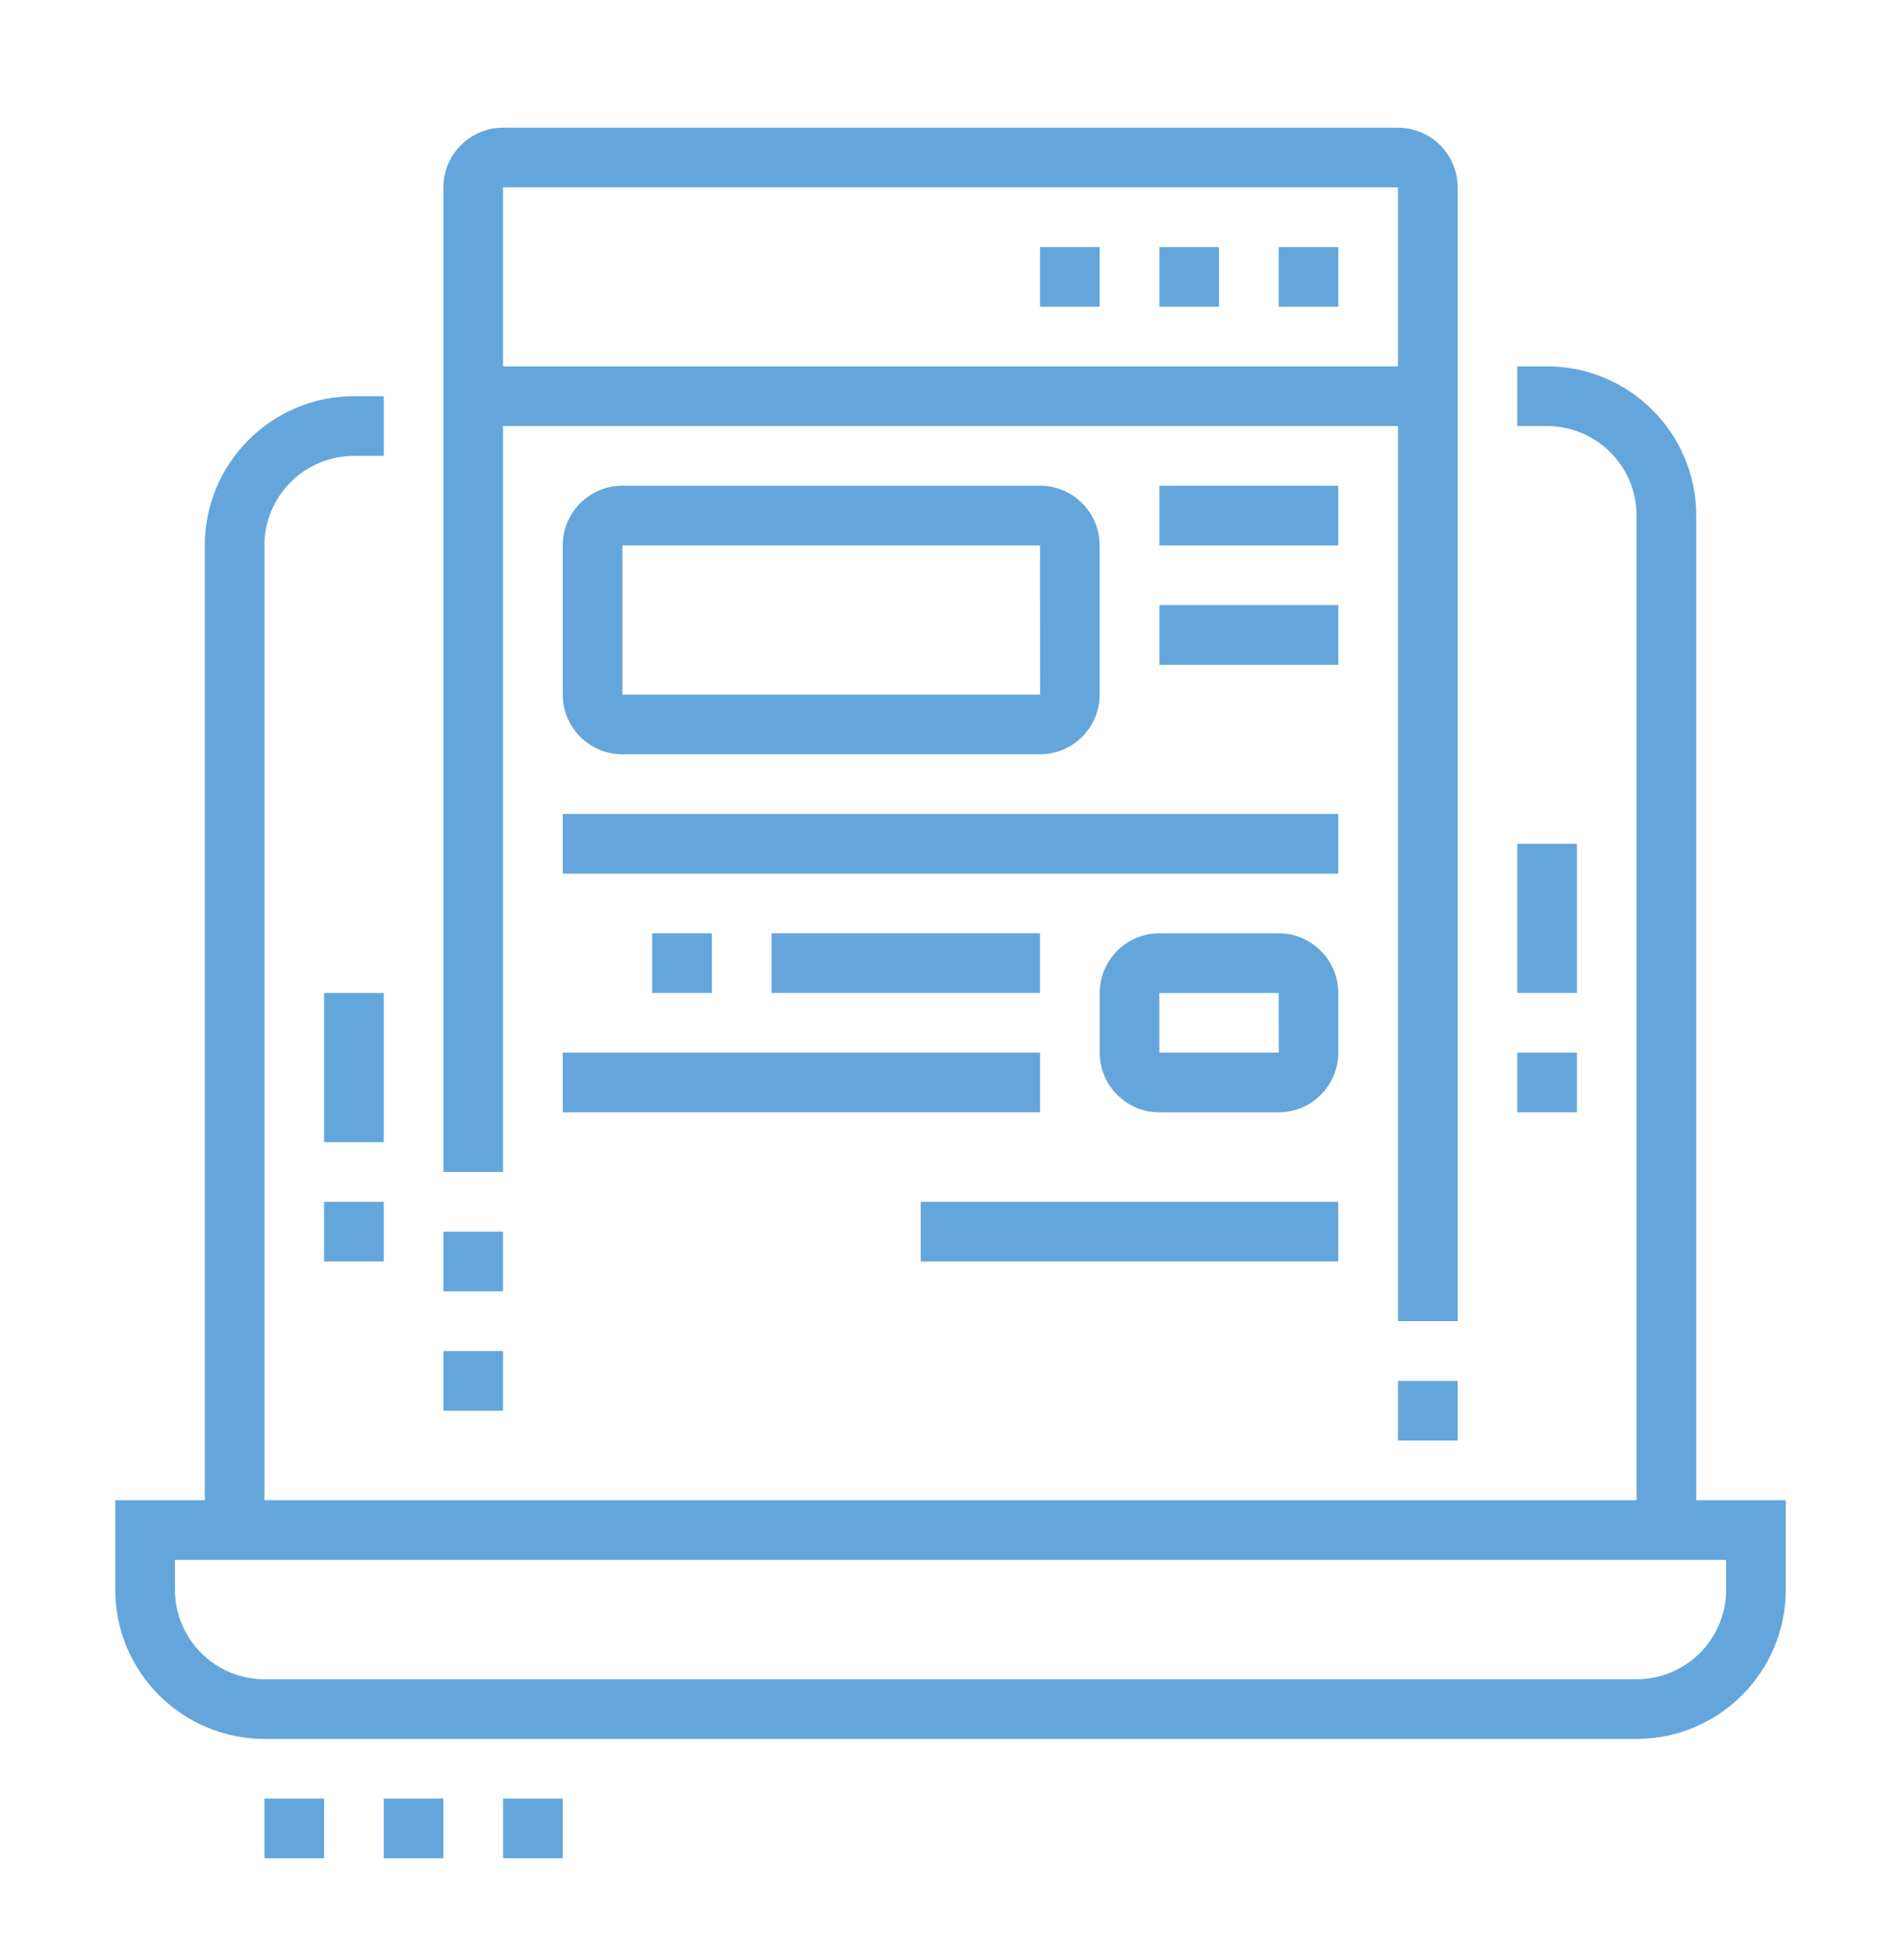 <?xml version="1.0" encoding="utf-8"?>
<!-- Generator: Adobe Illustrator 16.0.0, SVG Export Plug-In . SVG Version: 6.00 Build 0)  -->
<!DOCTYPE svg PUBLIC "-//W3C//DTD SVG 1.1//EN" "http://www.w3.org/Graphics/SVG/1.1/DTD/svg11.dtd">
<svg version="1.1" id="Calque_1" xmlns="http://www.w3.org/2000/svg" xmlns:xlink="http://www.w3.org/1999/xlink" x="0px" y="0px"
	 width="57px" height="58.75px" viewBox="0 0 57 58.75" enable-background="new 0 0 57 58.75" xml:space="preserve">
<g>
	<path fill="#64A6DB" d="M129.666,54.691H91.332c-2.294,0-4.165-1.867-4.165-4.166V17.194c0-2.61,1.245-4.167,3.333-4.167h39.166
		c2.296,0,4.166,1.87,4.166,4.167v33.331C133.832,52.824,131.962,54.691,129.666,54.691z M90.5,14.694c-0.411,0-1.667,0-1.667,2.5
		v33.331c0,1.379,1.121,2.5,2.499,2.5h38.334c1.379,0,2.5-1.121,2.5-2.5V17.194c0-1.379-1.121-2.5-2.5-2.5H90.5z"/>
	<rect x="124.667" y="37.193" fill="#64A6DB" width="4.999" height="1.666"/>
	<rect x="124.667" y="40.525" fill="#64A6DB" width="4.999" height="1.666"/>
	<rect x="91.332" y="49.693" fill="#64A6DB" width="14.167" height="1.666"/>
	<rect x="107.166" y="49.693" fill="#64A6DB" width="1.667" height="1.666"/>
	<path fill="#64A6DB" d="M103.833,50.525h-1.666v-1.666c0-0.461-0.374-0.834-0.835-0.834H95.5c-0.46,0-0.834,0.373-0.834,0.834
		v1.666H93v-1.666c0-1.379,1.121-2.5,2.5-2.5h5.832c1.38,0,2.501,1.121,2.501,2.5V50.525z"/>
	<path fill="#64A6DB" d="M98,34.693h-5.833c-0.919,0-1.667-0.748-1.667-1.668v-8.332c0-0.918,0.748-1.666,1.667-1.666h8.332
		c0.92,0,1.668,0.748,1.668,1.666v4.168h-1.668v-4.168h-8.332v8.332H98V34.693z"/>
	<rect x="100.499" y="30.527" fill="#64A6DB" width="1.668" height="1.665"/>
	<rect x="118.832" y="28.861" fill="#64A6DB" width="1.668" height="1.666"/>
	<path fill="#64A6DB" d="M128.831,34.693h-7.5v-1.668h7.5v-8.332H120.5v2.499h-1.668v-2.499c0-0.918,0.75-1.666,1.668-1.666h8.331
		c0.919,0,1.668,0.748,1.668,1.666v8.332C130.499,33.945,129.75,34.693,128.831,34.693z"/>
	<path fill="#64A6DB" d="M106.334,33.402h-1.667v-8.709c0-0.918,0.748-1.666,1.667-1.666h8.331c0.919,0,1.668,0.748,1.668,1.666
		v7.623h-1.668v-7.623h-8.331V33.402z"/>
	<polygon fill="#64A6DB" points="129.666,16.36 128,16.36 128,18.027 129.666,18.027 129.666,16.36 	"/>
	<polygon fill="#64A6DB" points="126.333,16.36 124.667,16.36 124.667,18.027 126.333,18.027 126.333,16.36 	"/>
	<polygon fill="#64A6DB" points="122.998,16.36 121.331,16.36 121.331,18.027 122.998,18.027 122.998,16.36 	"/>
	<rect x="106.334" y="9.694" fill="#64A6DB" width="11.666" height="1.667"/>
	<rect x="102.167" y="9.694" fill="#64A6DB" width="1.666" height="1.667"/>
	<rect x="90.5" y="43.025" fill="#64A6DB" width="3.333" height="1.668"/>
	
		<rect x="91.406" y="38.353" transform="matrix(0.835 0.551 -0.551 0.835 36.99 -44.768)" fill="#64A6DB" width="3.215" height="1.666"/>
	<rect x="88" y="19.694" fill="#64A6DB" width="44.997" height="1.666"/>
	<path fill="#64A6DB" d="M105.791,44.693c-0.353,0-0.683-0.146-0.913-0.404l-4.842-4.84c-0.223-0.197-0.369-0.529-0.369-0.881
		s0.146-0.686,0.405-0.914l10.089-10.093c0.391-0.442,1.337-0.478,1.794,0.034l4.841,4.842c0.223,0.195,0.369,0.529,0.369,0.881
		c0,0.354-0.146,0.686-0.403,0.914l-10.09,10.09C106.476,44.547,106.145,44.693,105.791,44.693z M105.501,43.139
		c-0.012,0.014-0.025,0.025-0.039,0.041L105.501,43.139z M106.065,43.121l0.022,0.023C106.082,43.137,106.074,43.129,106.065,43.121
		z M101.511,38.568l4.281,4.279l9.53-9.531l-4.283-4.28L101.511,38.568z M101.237,38.842l-0.022,0.023
		C101.222,38.859,101.23,38.85,101.237,38.842z M101.179,38.238l0.042,0.041C101.208,38.264,101.194,38.25,101.179,38.238z
		 M115.613,33.607c0.012,0.016,0.027,0.027,0.041,0.041L115.613,33.607z M115.618,33.02c-0.008,0.008-0.016,0.018-0.022,0.025
		L115.618,33.02z M110.743,28.74c0.006,0.008,0.016,0.016,0.025,0.024L110.743,28.74z M111.372,28.705l-0.041,0.041
		C111.344,28.734,111.359,28.722,111.372,28.705z"/>
	
		<rect x="102.199" y="36.596" transform="matrix(0.707 0.707 -0.707 0.707 56.894 -62.534)" fill="#64A6DB" width="3.509" height="1.666"/>
	
		<rect x="111.999" y="34.15" transform="matrix(0.707 0.707 -0.707 0.707 57.854 -69.763)" fill="#64A6DB" width="2.349" height="1.666"/>
	
		<rect x="108.215" y="30.32" transform="matrix(0.707 0.707 -0.707 0.707 54.055 -68.193)" fill="#64A6DB" width="2.257" height="1.667"/>
	<path fill="#64A6DB" d="M117.267,48.025c-0.89,0-1.727-0.348-2.355-0.975c-1.687-1.688-4.771-7.336-4.9-7.576l1.217-0.662
		l0.652-1.213c0.632,0.34,6.216,3.367,7.643,4.795c0.628,0.629,0.992,1.441,1.026,2.295c0.036,0.889-0.293,1.727-0.925,2.361
		C118.995,47.678,118.158,48.025,117.267,48.025z M111.952,39.541c1.091,1.934,3.063,5.258,4.136,6.332
		c0.63,0.629,1.728,0.629,2.356,0c0.386-0.387,0.451-0.82,0.439-1.117c-0.017-0.432-0.209-0.852-0.54-1.184
		C117.434,42.662,113.968,40.656,111.952,39.541z"/>
</g>
<g>
	<path fill="#64A6DB" d="M49.072,52.128H7.928c-2.465,0-4.472-2.006-4.472-4.472v-2.684h50.089v2.684
		C53.545,50.122,51.539,52.128,49.072,52.128z M5.246,46.762v0.895c0,1.479,1.204,2.683,2.682,2.683h41.144
		c1.481,0,2.684-1.204,2.684-2.683v-0.895H5.246z"/>
	<rect x="14.188" y="10.983" fill="#64A6DB" width="28.626" height="1.789"/>
	<path fill="#64A6DB" d="M7.928,45.867H6.14V16.351c0-2.466,2.007-4.473,4.472-4.473h0.895v1.789h-0.895
		c-1.48,0-2.684,1.204-2.684,2.684V45.867z"/>
	<polygon fill="#64A6DB" points="16.873,53.916 15.084,53.916 15.084,55.705 16.873,55.705 16.873,53.916 	"/>
	<polygon fill="#64A6DB" points="13.295,53.916 11.506,53.916 11.506,55.705 13.295,55.705 13.295,53.916 	"/>
	<polygon fill="#64A6DB" points="9.718,53.916 7.928,53.916 7.928,55.705 9.718,55.705 9.718,53.916 	"/>
	<polygon fill="#64A6DB" points="40.128,7.406 38.34,7.406 38.34,9.195 40.128,9.195 40.128,7.406 	"/>
	<polygon fill="#64A6DB" points="36.551,7.406 34.763,7.406 34.763,9.195 36.551,9.195 36.551,7.406 	"/>
	<polygon fill="#64A6DB" points="32.973,7.406 31.185,7.406 31.185,9.195 32.973,9.195 32.973,7.406 	"/>
	<rect x="9.718" y="29.767" fill="#64A6DB" width="1.788" height="4.473"/>
	<rect x="9.718" y="36.027" fill="#64A6DB" width="1.788" height="1.789"/>
	<rect x="45.495" y="25.294" fill="#64A6DB" width="1.788" height="4.472"/>
	<rect x="45.495" y="31.555" fill="#64A6DB" width="1.788" height="1.79"/>
	<rect x="41.917" y="41.395" fill="#64A6DB" width="1.79" height="1.789"/>
	<path fill="#64A6DB" d="M43.707,39.605h-1.79V5.617H15.084v29.517h-1.789V5.617c0-0.986,0.802-1.789,1.789-1.789h26.833
		c0.985,0,1.79,0.802,1.79,1.789V39.605z"/>
	<rect x="13.295" y="36.922" fill="#64A6DB" width="1.789" height="1.789"/>
	<rect x="13.295" y="40.5" fill="#64A6DB" width="1.789" height="1.789"/>
	<rect x="34.763" y="14.561" fill="#64A6DB" width="5.365" height="1.79"/>
	<rect x="34.763" y="18.139" fill="#64A6DB" width="5.365" height="1.789"/>
	<rect x="16.873" y="24.4" fill="#64A6DB" width="23.255" height="1.789"/>
	<rect x="16.873" y="31.555" fill="#64A6DB" width="14.312" height="1.79"/>
	<rect x="19.557" y="27.978" fill="#64A6DB" width="1.789" height="1.789"/>
	<rect x="23.134" y="27.978" fill="#64A6DB" width="8.05" height="1.789"/>
	<rect x="27.606" y="36.027" fill="#64A6DB" width="12.521" height="1.789"/>
	<path fill="#64A6DB" d="M31.185,22.612H18.663c-0.988,0-1.79-0.803-1.79-1.79v-4.472c0-0.986,0.802-1.79,1.79-1.79h12.521
		c0.984,0,1.788,0.803,1.788,1.79v4.472C32.973,21.809,32.169,22.612,31.185,22.612z M18.663,16.351v4.472h12.524l-0.003-4.472
		H18.663z"/>
	<path fill="#64A6DB" d="M38.34,33.345h-3.577c-0.986,0-1.79-0.803-1.79-1.79v-1.788c0-0.986,0.804-1.789,1.79-1.789h3.577
		c0.984,0,1.788,0.802,1.788,1.789v1.788C40.128,32.542,39.324,33.345,38.34,33.345z M34.763,29.767v1.788h3.58l-0.003-1.788H34.763
		z"/>
	<path fill="#64A6DB" d="M50.861,45.867h-1.789V15.456c0-1.48-1.203-2.684-2.683-2.684h-0.895v-1.789h0.895
		c2.467,0,4.472,2.007,4.472,4.473V45.867z"/>
</g>
<g>
	<rect x="114.38" y="-17.941" fill="#64A6DB" width="1.758" height="4.317"/>
	<path fill="#64A6DB" d="M81.861-13.624h-1.756v-25.674c0-2.502,1.971-4.538,4.395-4.538h22.849v1.726H84.5
		c-1.455,0-2.639,1.261-2.639,2.812V-13.624z"/>
	<path fill="#64A6DB" d="M113.501-7.582H82.742c-3.203,0-5.274-1.694-5.274-4.315v-2.591h41.306v1.727
		C118.773-9.906,116.409-7.582,113.501-7.582z M79.227-12.761v0.864c0,2.335,2.457,2.589,3.516,2.589h30.759
		c1.938,0,3.515-1.549,3.515-3.453H79.227z"/>
	<rect x="107.349" y="-13.624" fill="#64A6DB" width="1.758" height="2.589"/>
	<rect x="110.864" y="-13.624" fill="#64A6DB" width="1.758" height="2.589"/>
	<rect x="103.834" y="-13.624" fill="#64A6DB" width="1.758" height="2.589"/>
	<path fill="#64A6DB" d="M87.137-28.299c-1.94,0-3.518-1.549-3.518-3.45c0-1.906,1.577-3.455,3.518-3.455
		c1.938,0,3.514,1.549,3.514,3.455C90.65-29.848,89.074-28.299,87.137-28.299z M87.137-33.476c-0.97,0-1.758,0.771-1.758,1.727
		c0,0.949,0.788,1.726,1.758,1.726c0.969,0,1.757-0.776,1.757-1.726C88.894-32.705,88.105-33.476,87.137-33.476z"/>
	<path fill="#64A6DB" d="M96.803-17.941c-1.938,0-3.514-1.549-3.514-3.45c0-1.906,1.576-3.455,3.514-3.455
		c1.938,0,3.516,1.549,3.516,3.455C100.318-19.49,98.741-17.941,96.803-17.941z M96.803-23.118c-0.969,0-1.758,0.772-1.758,1.727
		c0,0.949,0.789,1.724,1.758,1.724s1.758-0.774,1.758-1.724C98.561-22.345,97.771-23.118,96.803-23.118z"/>
	<path fill="#64A6DB" d="M113.501-28.299c-2.422,0-4.395-1.937-4.395-4.315c0-2.381,1.973-4.317,4.395-4.317
		c2.424,0,4.396,1.936,4.396,4.317C117.896-30.236,115.925-28.299,113.501-28.299z M113.501-35.205c-1.453,0-2.637,1.162-2.637,2.59
		s1.184,2.59,2.637,2.59c1.455,0,2.637-1.162,2.637-2.59S114.956-35.205,113.501-35.205z"/>
	<path fill="#64A6DB" d="M113.501-19.667c-6.299,0-11.424-5.034-11.424-11.221s5.125-11.221,11.424-11.221
		c6.3,0,11.427,5.035,11.427,11.221S119.801-19.667,113.501-19.667z M113.501-40.382c-5.331,0-9.667,4.258-9.667,9.494
		c0,5.235,4.336,9.497,9.667,9.497s9.667-4.262,9.667-9.497C123.168-36.125,118.832-40.382,113.501-40.382z"/>
	<path fill="#64A6DB" d="M127.049-24.693l-1.594-0.729c0.205-0.431,0.385-0.874,0.538-1.32l1.666,0.555
		C127.485-25.685,127.281-25.184,127.049-24.693z"/>
	<path fill="#64A6DB" d="M128.203-28.292l-1.744-0.23c0.104-0.75,0.225-1.818,0.225-2.366c0-2.484-0.718-4.894-2.072-6.975
		l1.479-0.929c1.539,2.357,2.353,5.091,2.353,7.904C128.442-30.093,128.259-28.7,128.203-28.292z"/>
	<polygon fill="#64A6DB" points="94.375,-22.717 88.27,-29.259 89.566,-30.426 95.67,-23.884 	"/>
	<polygon fill="#64A6DB" points="99.555,-21.981 98.588,-23.424 103.711,-26.734 104.677,-25.29 	"/>
	<polygon fill="#64A6DB" points="107.143,-27.255 106.146,-28.677 110.109,-31.364 111.108,-29.942 	"/>
	<polygon fill="#64A6DB" points="86.256,-47.288 84.5,-47.288 84.5,-45.564 86.256,-45.564 86.256,-47.288 	"/>
	<polygon fill="#64A6DB" points="89.771,-47.288 88.014,-47.288 88.014,-45.564 89.771,-45.564 89.771,-47.288 	"/>
	<polygon fill="#64A6DB" points="93.289,-47.288 91.531,-47.288 91.531,-45.564 93.289,-45.564 93.289,-47.288 	"/>
	<rect x="110.864" y="-51.605" fill="#64A6DB" width="1.758" height="6.041"/>
	<polygon fill="#64A6DB" points="125.007,-40.968 123.765,-42.188 128.282,-46.628 129.524,-45.407 	"/>
	<polygon fill="#64A6DB" points="119.314,-44.563 117.685,-45.204 120.006,-50.894 121.638,-50.253 	"/>
	<path fill="#64A6DB" d="M126.684-8.447c-1.163,0-2.248-0.563-2.904-1.507l-7.43-10.704l1.451-0.974l7.431,10.702
		c0.329,0.475,0.87,0.76,1.452,0.76c0.969,0,1.759-0.776,1.759-1.728c0-0.347-0.106-0.683-0.305-0.973l-7.43-10.702l1.451-0.972
		l7.43,10.702c0.398,0.575,0.609,1.248,0.609,1.944C130.198-9.995,128.623-8.447,126.684-8.447z"/>
	<rect x="79.227" y="-5.855" fill="#64A6DB" width="16.697" height="1.726"/>
	<rect x="97.683" y="-5.855" fill="#64A6DB" width="1.757" height="1.726"/>
</g>
</svg>
